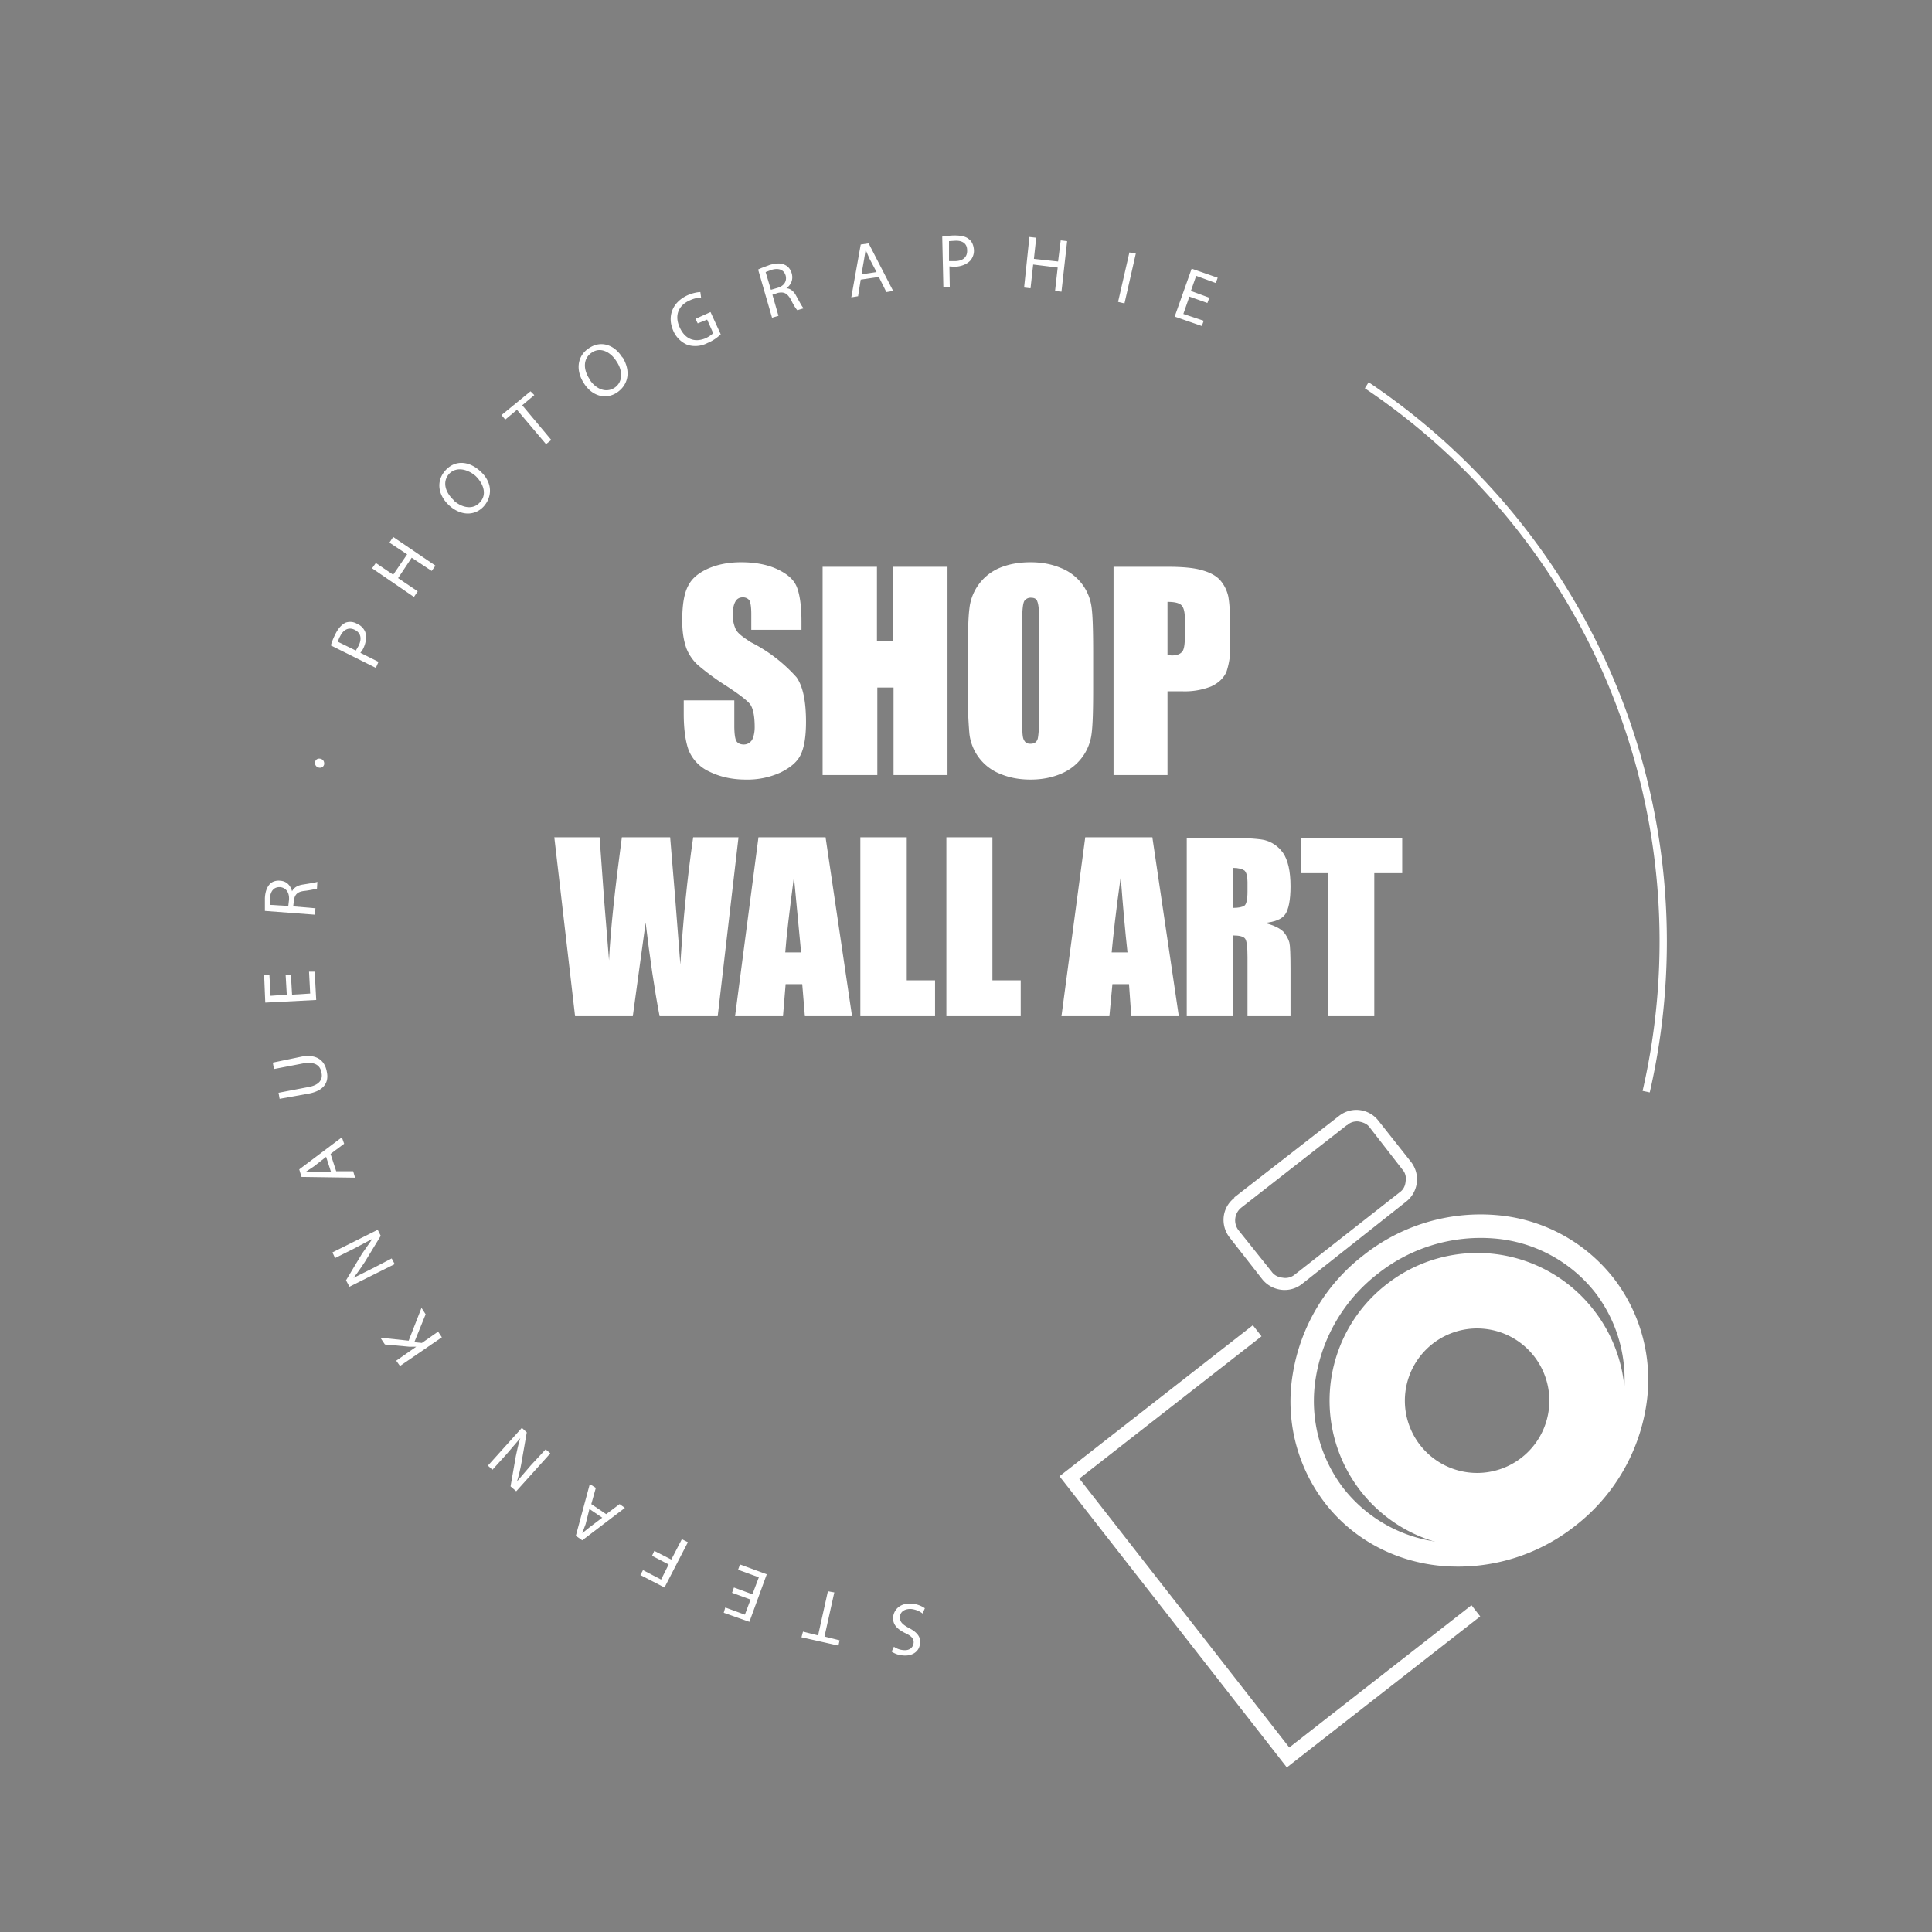 <svg version="1.1" id="Ebene_1" xmlns="http://www.w3.org/2000/svg" xmlns:xlink="http://www.w3.org/1999/xlink" x="0" y="0" width="512" height="512" xml:space="preserve"><rect width="100%" height="100%" fill="#808080" stroke="none"/><path fill="#FFF" d="M244.5 427.6a6 6 0 00-3-1.2c-1.7-.1-2.9.7-3 2-.1 1.3.5 2 2.3 3 2 1 3.3 2.3 3 4.1-.1 2.1-2 3.5-4.6 3.2a6 6 0 01-2.9-1l.6-1.3a5 5 0 002.5.9c1.8.2 2.6-.9 2.7-1.8.2-1.2-.6-2-2.4-2.8-2.1-1.1-3.2-2.3-3-4.3.3-2 2-3.7 5.1-3.4a7 7 0 013.3 1.2l-.6 1.4zM218.5 433.7l4 1-.3 1.4-9.8-2.2.4-1.5 4 1 2.6-11.7 1.7.3-2.6 11.7zM194.5 420.7l4.9 1.8 1.7-4.5-5.5-2 .5-1.4 7.1 2.6-4.6 12.6-6.8-2.4.4-1.4 5.2 1.9 1.5-4-4.9-1.8.5-1.4zM176.1 420.7l-6.4-3.3.7-1.3 4.8 2.5 2-4-4.4-2.3.6-1.3 4.5 2.3 2.8-5.4 1.6.8-6.2 12zM160.6 401.3l3.6-2.7 1.4 1-11.3 8.6-1.7-1.2 3.7-13.7 1.6 1-1.2 4.3 4 2.7zm-4.4-1.4l-1 4-.9 2.4 2-1.6 3.3-2.5-3.4-2.3zM145.8 385.2l-9 10-1.5-1.3 1.4-8c.4-1.8.7-3.4 1.2-4.8l-3.6 4.2-3.8 4.2-1.2-1.1 9-10 1.3 1.2-1.4 8c-.3 1.7-.7 3.4-1.2 5l3.7-4.3 3.9-4.2 1.2 1zM106 362l-1-1.4 5.3-3.7h-1.8l-6.5-.6-1.2-1.8 7.5.8 3.4-8.7 1.1 1.7-3 7.4 2 .2 4.3-3 1 1.5L106 362zM104.6 335l-12 6-.9-1.7 4.2-7 2.8-4-4.9 2.6-5 2.5-.7-1.5 12-6 .8 1.6-4.2 6.9c-1 1.5-2 3-3 4.2h.1l5-2.5 5-2.6.8 1.5zM89.1 310.4h4.5l.5 1.7-14.2-.2-.6-2 11.3-8.5.6 1.7-3.6 2.7 1.5 4.6zm-2.7-3.8l-3.2 2.5-2.1 1.4h6.6l-1.3-4zM73.8 289.6l7.8-1.5c3-.5 4-2 3.6-3.8-.3-2-1.8-3-4.8-2.5l-7.8 1.5-.3-1.7L80 280c4-.7 6.1 1.1 6.6 4 .6 2.7-.6 5-4.7 5.8l-7.8 1.4-.3-1.7zM77.1 258.4l.3 5.2 4.8-.3-.3-5.8h1.5l.4 7.5-13.5.7-.3-7.3h1.4l.3 5.5 4.3-.3-.3-5.2H77zM70.2 241.4V238c.1-1.8.6-3 1.4-3.8.6-.6 1.6-.9 2.6-.8 1.8.1 2.8 1.3 3.2 2.8.5-1 1.5-1.6 3-1.8 1.8-.3 3.2-.5 3.7-.7l-.1 1.8c-.5.1-1.6.4-3.3.6-1.9.2-2.6 1-2.8 2.5l-.2 1.6 5.9.5-.2 1.7-13.2-1zm6.2-1.3l.2-1.7c.1-1.9-.8-3.1-2.3-3.3-1.8-.1-2.6 1.1-2.8 3v1.7l5 .3zM84.4 203.4c-.7-.2-1-.8-.9-1.5.2-.7.8-1 1.5-.8.7.2 1 .8.9 1.5-.2.7-.8 1-1.5.8zM87.7 171c.2-.8.6-1.8 1.2-3 .8-1.6 1.7-2.5 2.7-3 .9-.3 2-.3 3 .3a4 4 0 012.2 2.2c.4 1.3.2 2.8-.5 4.3a6 6 0 01-.8 1.2l4.8 2.4-.7 1.6-12-6zm6.6 1.4l.7-1.2c1-2 .6-3.5-1-4.3-1.6-.8-3 0-3.8 1.6-.4.7-.6 1.3-.6 1.6l4.7 2.3zM99.6 149.2l4.6 3.1 3.7-5.4-4.7-3.1 1-1.5 11.2 7.6-1 1.4-5.3-3.5-3.6 5.4 5.2 3.5-1 1.5-11.1-7.6 1-1.4zM127.2 124.8c3.4 3 3.3 6.8 1 9.4-2.4 2.6-6.1 2.5-9.1-.2-3.2-2.9-3.5-6.7-1-9.4s6.1-2.5 9.1.2zm-7 7.8c2.2 2 5.2 2.6 7 .5 1.9-2 1-4.9-1.2-7-2-1.7-5-2.6-7-.5-1.9 2.2-.9 5 1.3 7zM137 108.6l-3.1 2.6-1-1.2 7.7-6.3 1 1-3.2 2.7 7.7 9.2-1.4 1.1-7.7-9.1zM165 94.7c2.4 4 1.3 7.5-1.6 9.4-3 1.9-6.6.8-8.7-2.6-2.3-3.6-1.6-7.4 1.5-9.3 3-2 6.6-.9 8.7 2.5zm-8.8 5.8c1.5 2.4 4.2 3.8 6.6 2.3 2.3-1.5 2.3-4.5.6-7-1.4-2.3-4.1-4-6.5-2.4-2.5 1.6-2.3 4.6-.7 7zM191 88.6c-.6.6-1.8 1.6-3.5 2.3a7 7 0 01-5.3.5 7 7 0 01-3.8-3.8c-1.6-3.7-.3-7.5 3.9-9.4 1.4-.6 2.7-.8 3.3-.8l.2 1.5c-.8 0-1.7.1-3 .7-3 1.3-4.1 4-2.7 7.1 1.4 3.2 4 4.2 7 2.9 1-.5 1.6-1 1.9-1.3l-1.6-3.6-2.5 1-.6-1.2 4-1.8 2.7 5.9zM201 71.4c.7-.4 2-.8 3-1.2 1.8-.5 3.1-.5 4 0 .9.4 1.5 1.2 1.8 2.2.5 1.7-.2 3.1-1.4 4 1 0 2 .8 2.6 2 1 1.8 1.6 3 2 3.3l-1.7.5c-.3-.3-1-1.3-1.7-2.8-1-1.7-1.8-2.1-3.4-1.8l-1.5.5 1.6 5.6-1.7.5-3.7-12.8zm3.3 5.4l1.7-.5c1.8-.5 2.6-1.8 2.2-3.3-.5-1.6-1.9-2-3.7-1.5l-1.6.6 1.4 4.7zM228.1 74.1l-.7 4.4-1.8.3 2.5-14 2.1-.3 6.5 12.6-1.8.3-2-4-4.8.7zm4.2-2l-1.9-3.6-1-2.3-.4 2.5-.7 4 4-.6zM249.7 62.7c.8-.1 2-.3 3.3-.3 1.8 0 3 .3 3.8 1 .8.6 1.2 1.6 1.3 2.8a4 4 0 01-1 2.9c-1 1-2.4 1.5-4 1.6l-1.5-.1.1 5.4H250l-.3-13.3zm1.9 6.5h1.4c2.1 0 3.4-1 3.3-2.9 0-1.8-1.3-2.6-3.2-2.5l-1.6.1v5.3zM274.6 63l-.6 5.6 6.4.7.7-5.6 1.7.2-1.5 13.4-1.7-.2.7-6.2-6.5-.8-.7 6.3-1.7-.2 1.4-13.4 1.8.2zM301 67.2l-3 13.2-1.7-.4 3-13.1 1.7.3zM320 80.3l-4.8-1.7-1.6 4.6L319 85l-.5 1.4-7.2-2.5 4.5-12.7 6.9 2.4-.5 1.4-5.2-1.9-1.4 4 4.9 1.8-.5 1.3z"/><defs><rect id="SVGID_1_" width="512" height="512"/></defs><clipPath id="SVGID_2_"><use xlink:href="#SVGID_1_" overflow="visible"/></clipPath><path clip-path="url(#SVGID_2_)" fill-rule="evenodd" clip-rule="evenodd" d="M372.1 346.4c.3-.6.3-1.3-.2-1.8a2 2 0 00.1 1.8h.1"/><path clip-path="url(#SVGID_2_)" fill="#FFF" d="M437.2 289.5l-1.9-.4a176.6 176.6 0 00-73.6-186.2l1-1.6a178.5 178.5 0 0174.5 188.2M361.4 332.6a49.9 49.9 0 0135-10.6 44 44 0 0131.2 16.7 44 44 0 018.6 34.2 50.1 50.1 0 01-18.8 31.5 50 50 0 01-35.1 10.6c-12-1-23.4-6.7-31.1-16.6a44.1 44.1 0 01-8.6-34.3 49.8 49.8 0 0118.8-31.5m34.5-4.4a43.9 43.9 0 00-30.7 9.3 43.8 43.8 0 00-16.5 27.6 38 38 0 007.4 29.4 37.9 37.9 0 0026.7 14.3c10.5 1 21.5-2.1 30.7-9.3s15-17.2 16.5-27.6a37.8 37.8 0 00-7.3-29.4 37.9 37.9 0 00-26.8-14.3"/><path clip-path="url(#SVGID_2_)" fill="#FFF" d="M367.4 340.4a39 39 0 0154.9 6.7 39 39 0 01-35.6 62.8 39 39 0 01-19.3-69.5m26.4 11.8a19 19 0 10-4.7 38 19 19 0 104.7-38"/><polygon clip-path="url(#SVGID_2_)" fill="#FFF" points="282.254,390.059 332.019,351.201 334.314,354.14 286.032,391.839 341.674,463.099 389.955,425.398 392.272,428.365 342.508,467.223 341.024,468.382 339.865,466.897 281.929,392.701 280.771,391.217"/><path clip-path="url(#SVGID_2_)" fill="#FFF" d="M327 317.4l27.9-21.7a7.4 7.4 0 0110.4 1.3l8.7 11a7.5 7.5 0 01-1.3 10.4L345 340.3a7.4 7.4 0 01-5.5 1.5 7.6 7.6 0 01-5-2.8l-8.6-11a7.6 7.6 0 01-1.6-5.6 7.3 7.3 0 012.9-5m29.7-19.2L329 320a4.3 4.3 0 00-.8 6L337 337c.7 1 1.8 1.5 2.9 1.6 1 .2 2.2 0 3.2-.8l27.8-21.8c1-.7 1.5-1.7 1.6-2.9.2-1 0-2.2-.8-3.1l-8.7-11.2c-.7-1-1.8-1.4-3-1.6-1-.1-2.2.2-3 1"/><g fill="#FFF"><path d="M212.4 166.9h-13.3v-4.1c0-2-.2-3.1-.5-3.7-.4-.5-1-.8-1.7-.8-1 0-1.6.4-2 1.1s-.7 1.8-.7 3.2a9 9 0 00.8 4.2c.5 1 1.8 2 4 3.4a41 41 0 0112.1 9.3c1.7 2.4 2.5 6.4 2.5 11.8 0 4-.5 6.8-1.4 8.7s-2.7 3.4-5.3 4.7a21.1 21.1 0 01-9.2 1.9c-3.9 0-7.1-.8-9.9-2.2a10.7 10.7 0 01-5.3-5.6c-.8-2.2-1.3-5.4-1.3-9.6v-3.6h13.4v6.7c0 2.1.2 3.4.5 4s1 1 2 1 1.7-.5 2.2-1.2c.4-.8.7-1.9.7-3.4 0-3.2-.5-5.3-1.4-6.3-.9-1-3.1-2.7-6.7-5a66 66 0 01-7-5.2 12 12 0 01-3-4.4c-.7-2-1.1-4.3-1.1-7.3 0-4.2.5-7.3 1.6-9.3 1-2 2.8-3.4 5.2-4.5 2.5-1.1 5.4-1.7 8.8-1.7 3.7 0 6.9.6 9.5 1.8 2.6 1.2 4.4 2.7 5.2 4.6s1.3 5 1.3 9.3v2.2zM251.1 150.2v55.2h-14.3v-23.2h-4.3v23.2H218v-55.2h14.4v19.7h4.3v-19.7H251zM289.7 182.5c0 5.6-.1 9.5-.4 11.8a13.2 13.2 0 01-8 10.7c-2.3 1-5 1.6-8.2 1.6-3 0-5.6-.5-8-1.5a13 13 0 01-8.2-10.7 117 117 0 01-.4-11.9v-9.4c0-5.6.1-9.5.4-11.8a13.2 13.2 0 018-10.8c2.4-1 5.1-1.5 8.2-1.5 3 0 5.6.5 8 1.5a13 13 0 018.2 10.6c.3 2.3.4 6.3.4 12v9.4zm-14.3-18.1c0-2.6-.2-4.3-.5-5-.2-.7-.8-1-1.7-1a2 2 0 00-1.7.8c-.4.6-.6 2.3-.6 5.2V190c0 3.3 0 5.2.4 6s.8 1.1 1.8 1.1 1.6-.4 1.9-1.3c.2-.8.4-3 .4-6.2v-25.3zM295 150.2h14.5c4 0 7 .3 9 .9 2.2.6 3.8 1.5 4.8 2.6s1.8 2.6 2.2 4.3c.3 1.6.5 4.2.5 7.6v4.8a20 20 0 01-1 7.7c-.8 1.7-2.1 2.9-4 3.8a19 19 0 01-7.7 1.3h-3.9v22.2h-14.3v-55.2zm14.4 9.4v14l1.1.1c1.3 0 2.2-.3 2.8-1 .5-.6.7-2 .7-4V164c0-1.8-.3-3-.9-3.6-.6-.6-1.8-.9-3.7-.9z"/></g><g fill="#FFF"><path d="M195.7 222l-5.5 47.3h-15.4c-1.4-7.3-2.6-15.6-3.7-24.8l-3.4 24.8h-15.3l-5.5-47.4h12l1.2 16.6 1.3 16c.4-8.3 1.6-19.2 3.4-32.6h12.8l1.3 15.7 1.4 18c.7-11.5 1.8-22.7 3.4-33.7h12zM218.8 222l7 47.3h-12.5l-.7-8.5h-4.4l-.7 8.5h-12.7l6.2-47.4h17.8zm-6.5 30.4l-1.9-20c-1.2 9.2-2 15.8-2.3 20h4.2zM240.3 222v37.8h7.5v9.5H228v-47.4h12.3zM263 222v37.8h7.5v9.5h-19.7v-47.4H263zM305.4 222l7 47.3h-12.6l-.6-8.5h-4.4l-.8 8.5h-12.7l6.3-47.4h17.8zm-6.6 30.4c-.6-5.4-1.2-12-1.8-20-1.3 9.2-2 15.8-2.4 20h4.2zM314.5 222h8.7c5.8 0 9.8.2 11.8.6 2 .5 3.7 1.6 5 3.4 1.3 1.9 2 4.8 2 8.9 0 3.6-.5 6.1-1.4 7.4-.9 1.3-2.7 2-5.4 2.3 2.4.6 4 1.4 5 2.4.8 1 1.3 2 1.5 2.8s.3 3.2.3 7v12.5h-11.4v-15.7c0-2.6-.2-4.2-.6-4.8-.4-.6-1.5-.9-3.2-.9v21.4h-12.3v-47.4zm12.3 8v10.6c1.4 0 2.4-.2 3-.6.5-.4.8-1.6.8-3.7v-2.6c0-1.5-.3-2.5-.8-3-.6-.4-1.6-.7-3-.7zM371.6 222v9.4h-7.4v37.9H352v-37.9h-7.2V222h26.9z"/></g></svg>